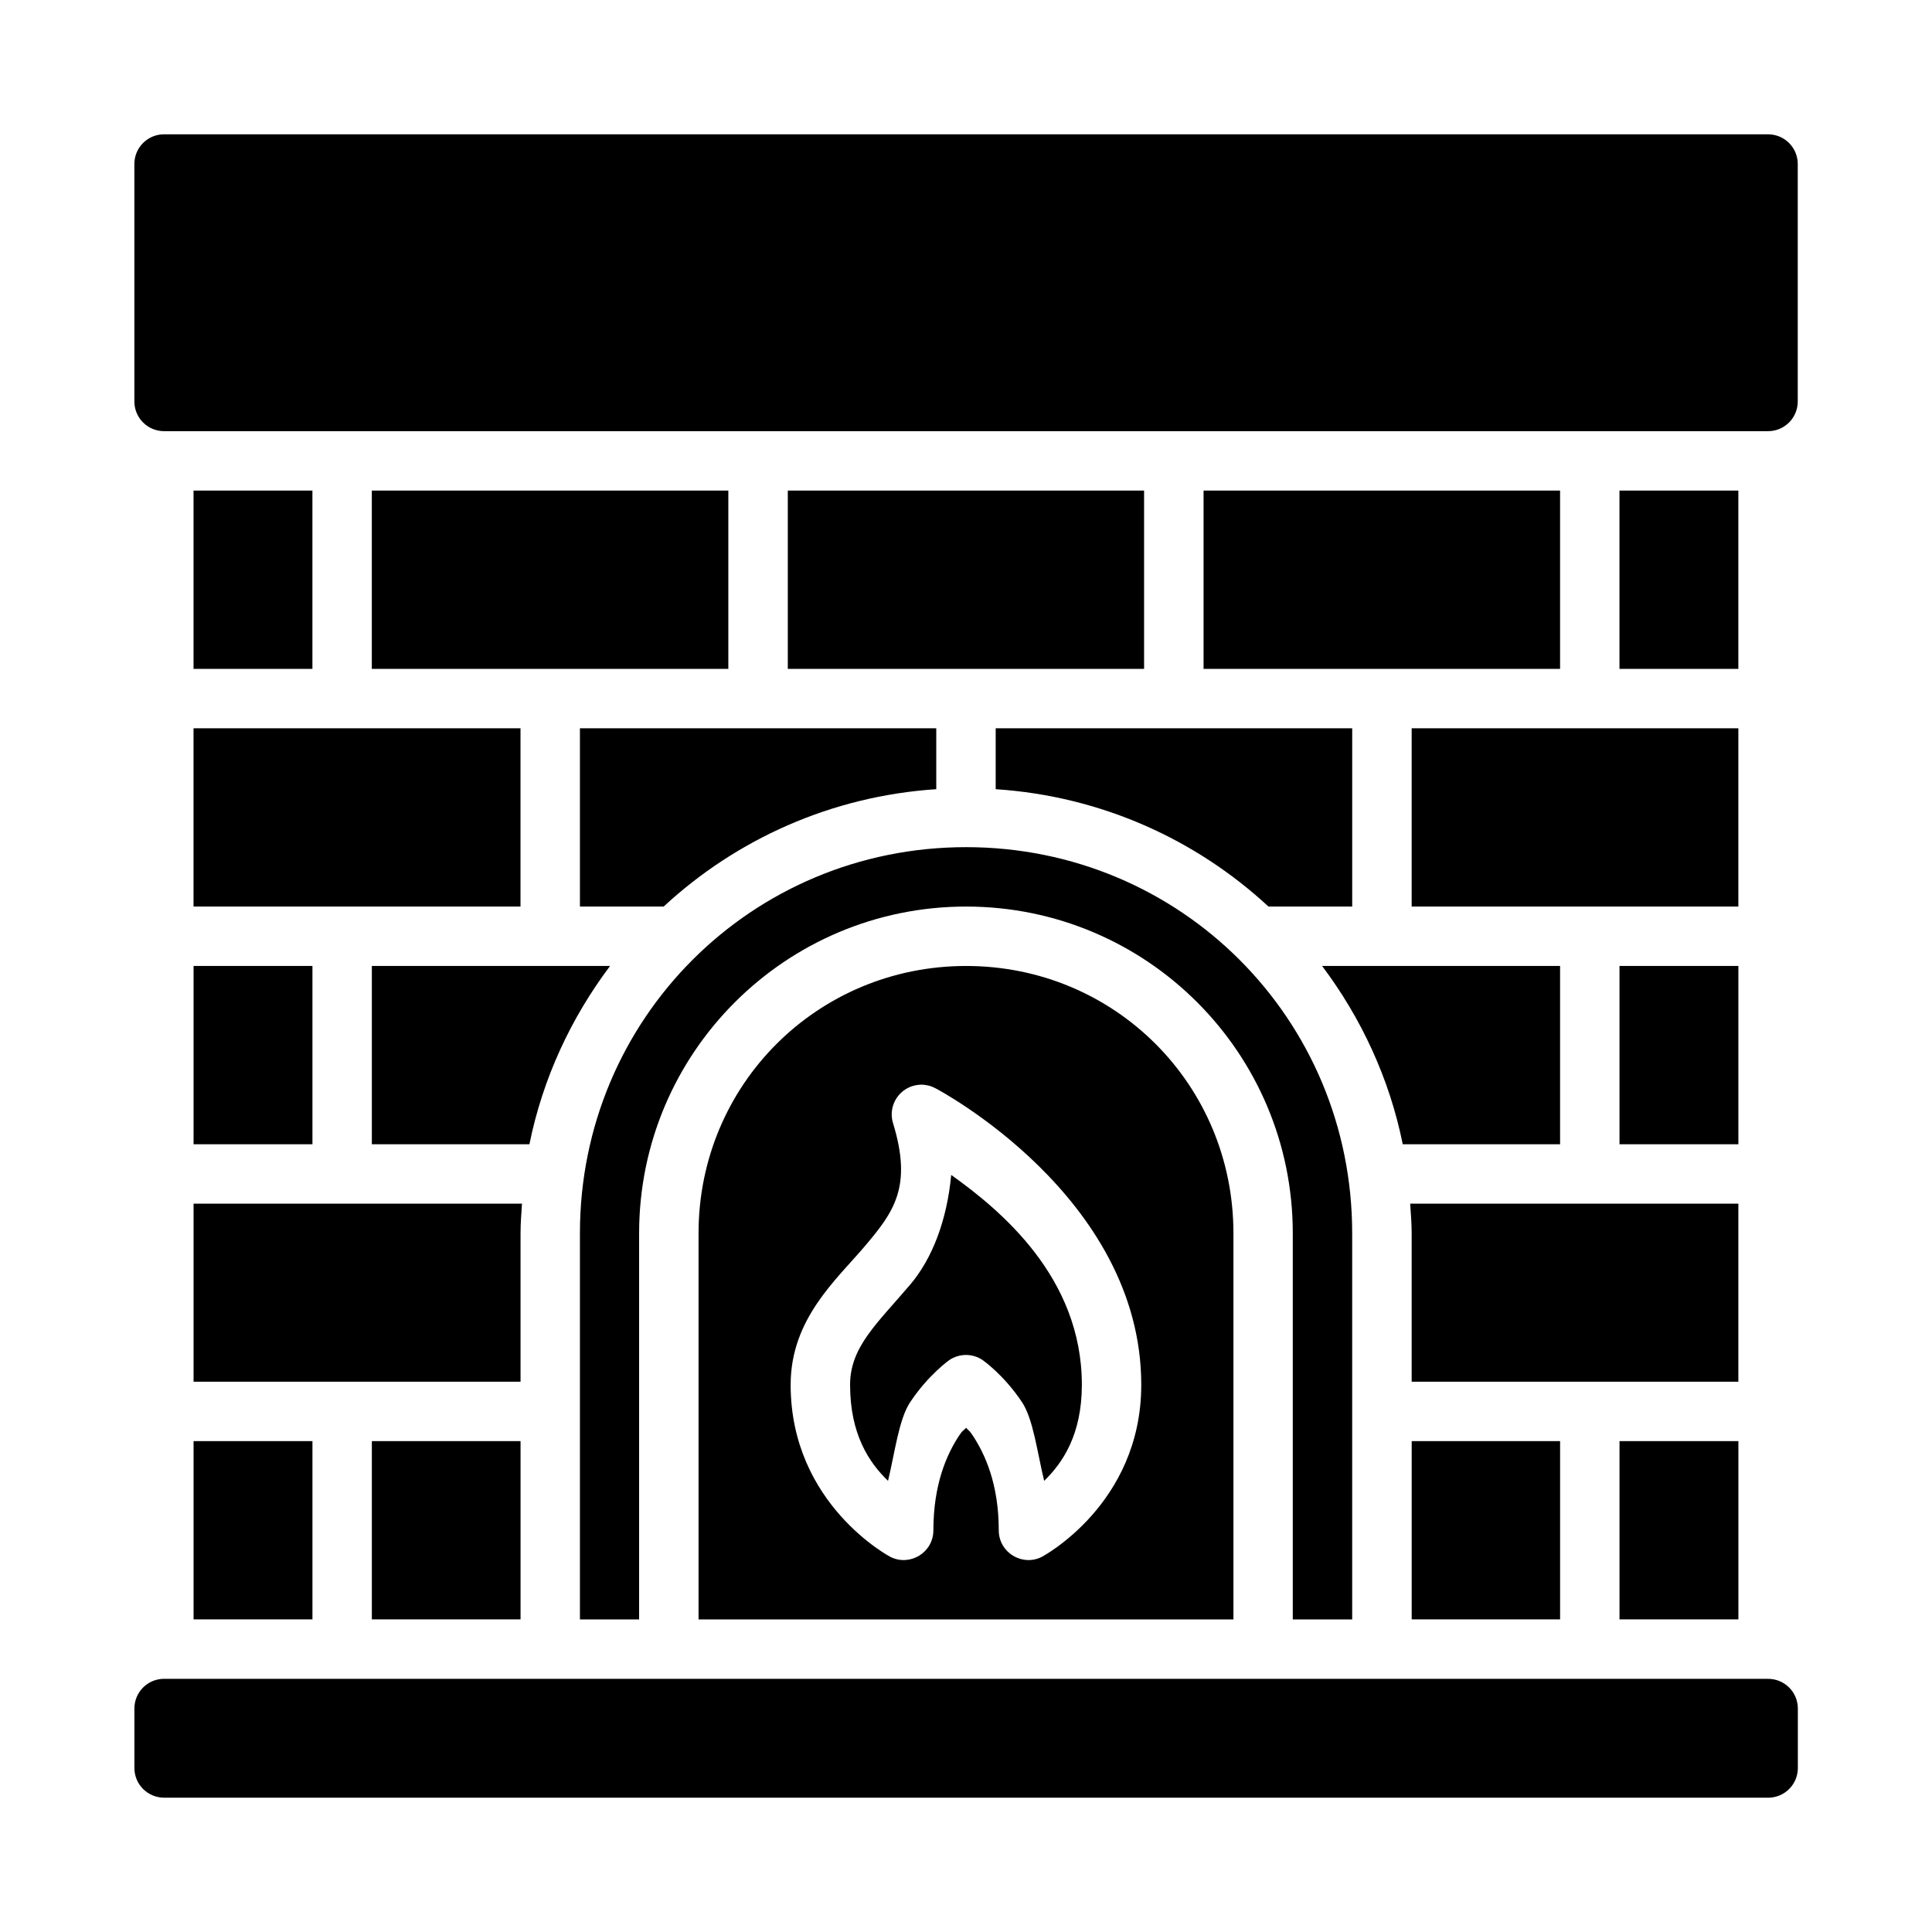 <?xml version="1.0" encoding="UTF-8"?>
<!-- The Best Svg Icon site in the world: iconSvg.co, Visit us! https://iconsvg.co -->
<svg fill="#000000" width="800px" height="800px" version="1.1" viewBox="144 144 512 512" xmlns="http://www.w3.org/2000/svg">
 <path d="m187.45 179.59c-4.328 0.016-7.824 3.516-7.84 7.84v62.992c0.016 4.324 3.516 7.824 7.84 7.84l425.07 0.004c4.348 0.016 7.887-3.492 7.902-7.84v-62.992c-0.016-4.348-3.555-7.859-7.902-7.84zm7.84 94.418v47.246h31.504v-47.246zm47.246 0v47.246h94.48v-47.246zm110.24 0v47.246h94.418v-47.246zm110.18 0v47.246h94.48v-47.246zm110.22 0v47.246h31.504v-47.246zm-377.89 62.992v47.246h86.652v-47.246zm102.4 0v47.246h22.188c19.242-17.816 44.391-29.262 72.246-31.105v-16.145zm110.18 0v16.145c27.879 1.832 53.039 13.277 72.293 31.105h22.188v-47.246zm110.24 0v47.246h86.578v-47.246zm-118.08 31.504c-56.832 0-102.34 45.492-102.34 102.32v102.34h15.684v-102.34c0-47.836 38.816-86.578 86.652-86.578 47.836 0 86.578 38.742 86.578 86.578v102.34h15.742v-102.34c0-56.832-45.492-102.32-102.32-102.32zm-204.73 31.488v47.246h31.504v-47.246zm47.246 0v47.246h41.758c3.539-17.5 11.035-33.496 21.371-47.246zm157.49 0c-39.387 0-70.91 31.445-70.91 70.832v102.34h141.75v-102.34c0-39.387-31.445-70.832-70.832-70.832zm94.34 0c10.336 13.75 17.832 29.75 21.371 47.246h41.695v-47.246zm78.812 0v47.246h31.504v-47.246zm-185.01 31.457c1.316 0.004 2.613 0.336 3.766 0.969 0 0 54.504 28.484 54.504 78.566 0 31.75-26.383 45.617-26.383 45.617-5.223 2.598-11.363-1.191-11.379-7.027 0-12.203-3.594-20.195-6.981-25.277-0.949-1.426-0.879-0.992-1.676-1.922-0.805 0.938-0.789 0.473-1.754 1.922-3.387 5.078-6.918 13.074-6.918 25.277-0.016 5.836-6.152 9.625-11.379 7.027 0 0-26.445-13.867-26.445-45.617 0-17.449 12.07-27.773 19.695-36.777 7.617-9.004 12.621-15.656 7.441-32.551-1.473-4.754 1.781-9.664 6.734-10.164 0.258-0.027 0.512-0.031 0.77-0.059zm7.902 23.922c-1.102 11.875-4.957 22.09-10.809 28.996-8.707 10.281-15.988 16.512-15.988 26.613 0 13.258 5.125 20.703 10.055 25.461 1.816-7.508 2.879-16.375 5.875-20.863 4.879-7.32 10.395-11.164 10.395-11.164 2.656-1.781 6.125-1.781 8.777 0 0 0 5.574 3.844 10.453 11.164 2.996 4.492 4.055 13.355 5.875 20.863 4.918-4.766 9.992-12.25 9.992-25.461 0-28.484-21.566-46.289-34.625-55.613zm-200.78 7.609v47.188h86.652v-39.344c0-2.652 0.211-5.234 0.383-7.84zm322.41 0c0.172 2.606 0.398 5.191 0.398 7.84v39.344h86.578v-47.188zm-322.41 62.93v47.246h31.504v-47.246zm47.246 0v47.246h39.406v-47.246zm275.57 0v47.246h39.328v-47.246zm55.074 0v47.246h31.504v-47.246zm-385.73 62.992c-4.348 0.016-7.859 3.555-7.84 7.902v15.758c0.016 4.328 3.516 7.824 7.84 7.84l425.09 0.008c4.348 0.016 7.887-3.492 7.902-7.84v-15.758c0.016-4.371-3.531-7.918-7.902-7.902z"/>
</svg>